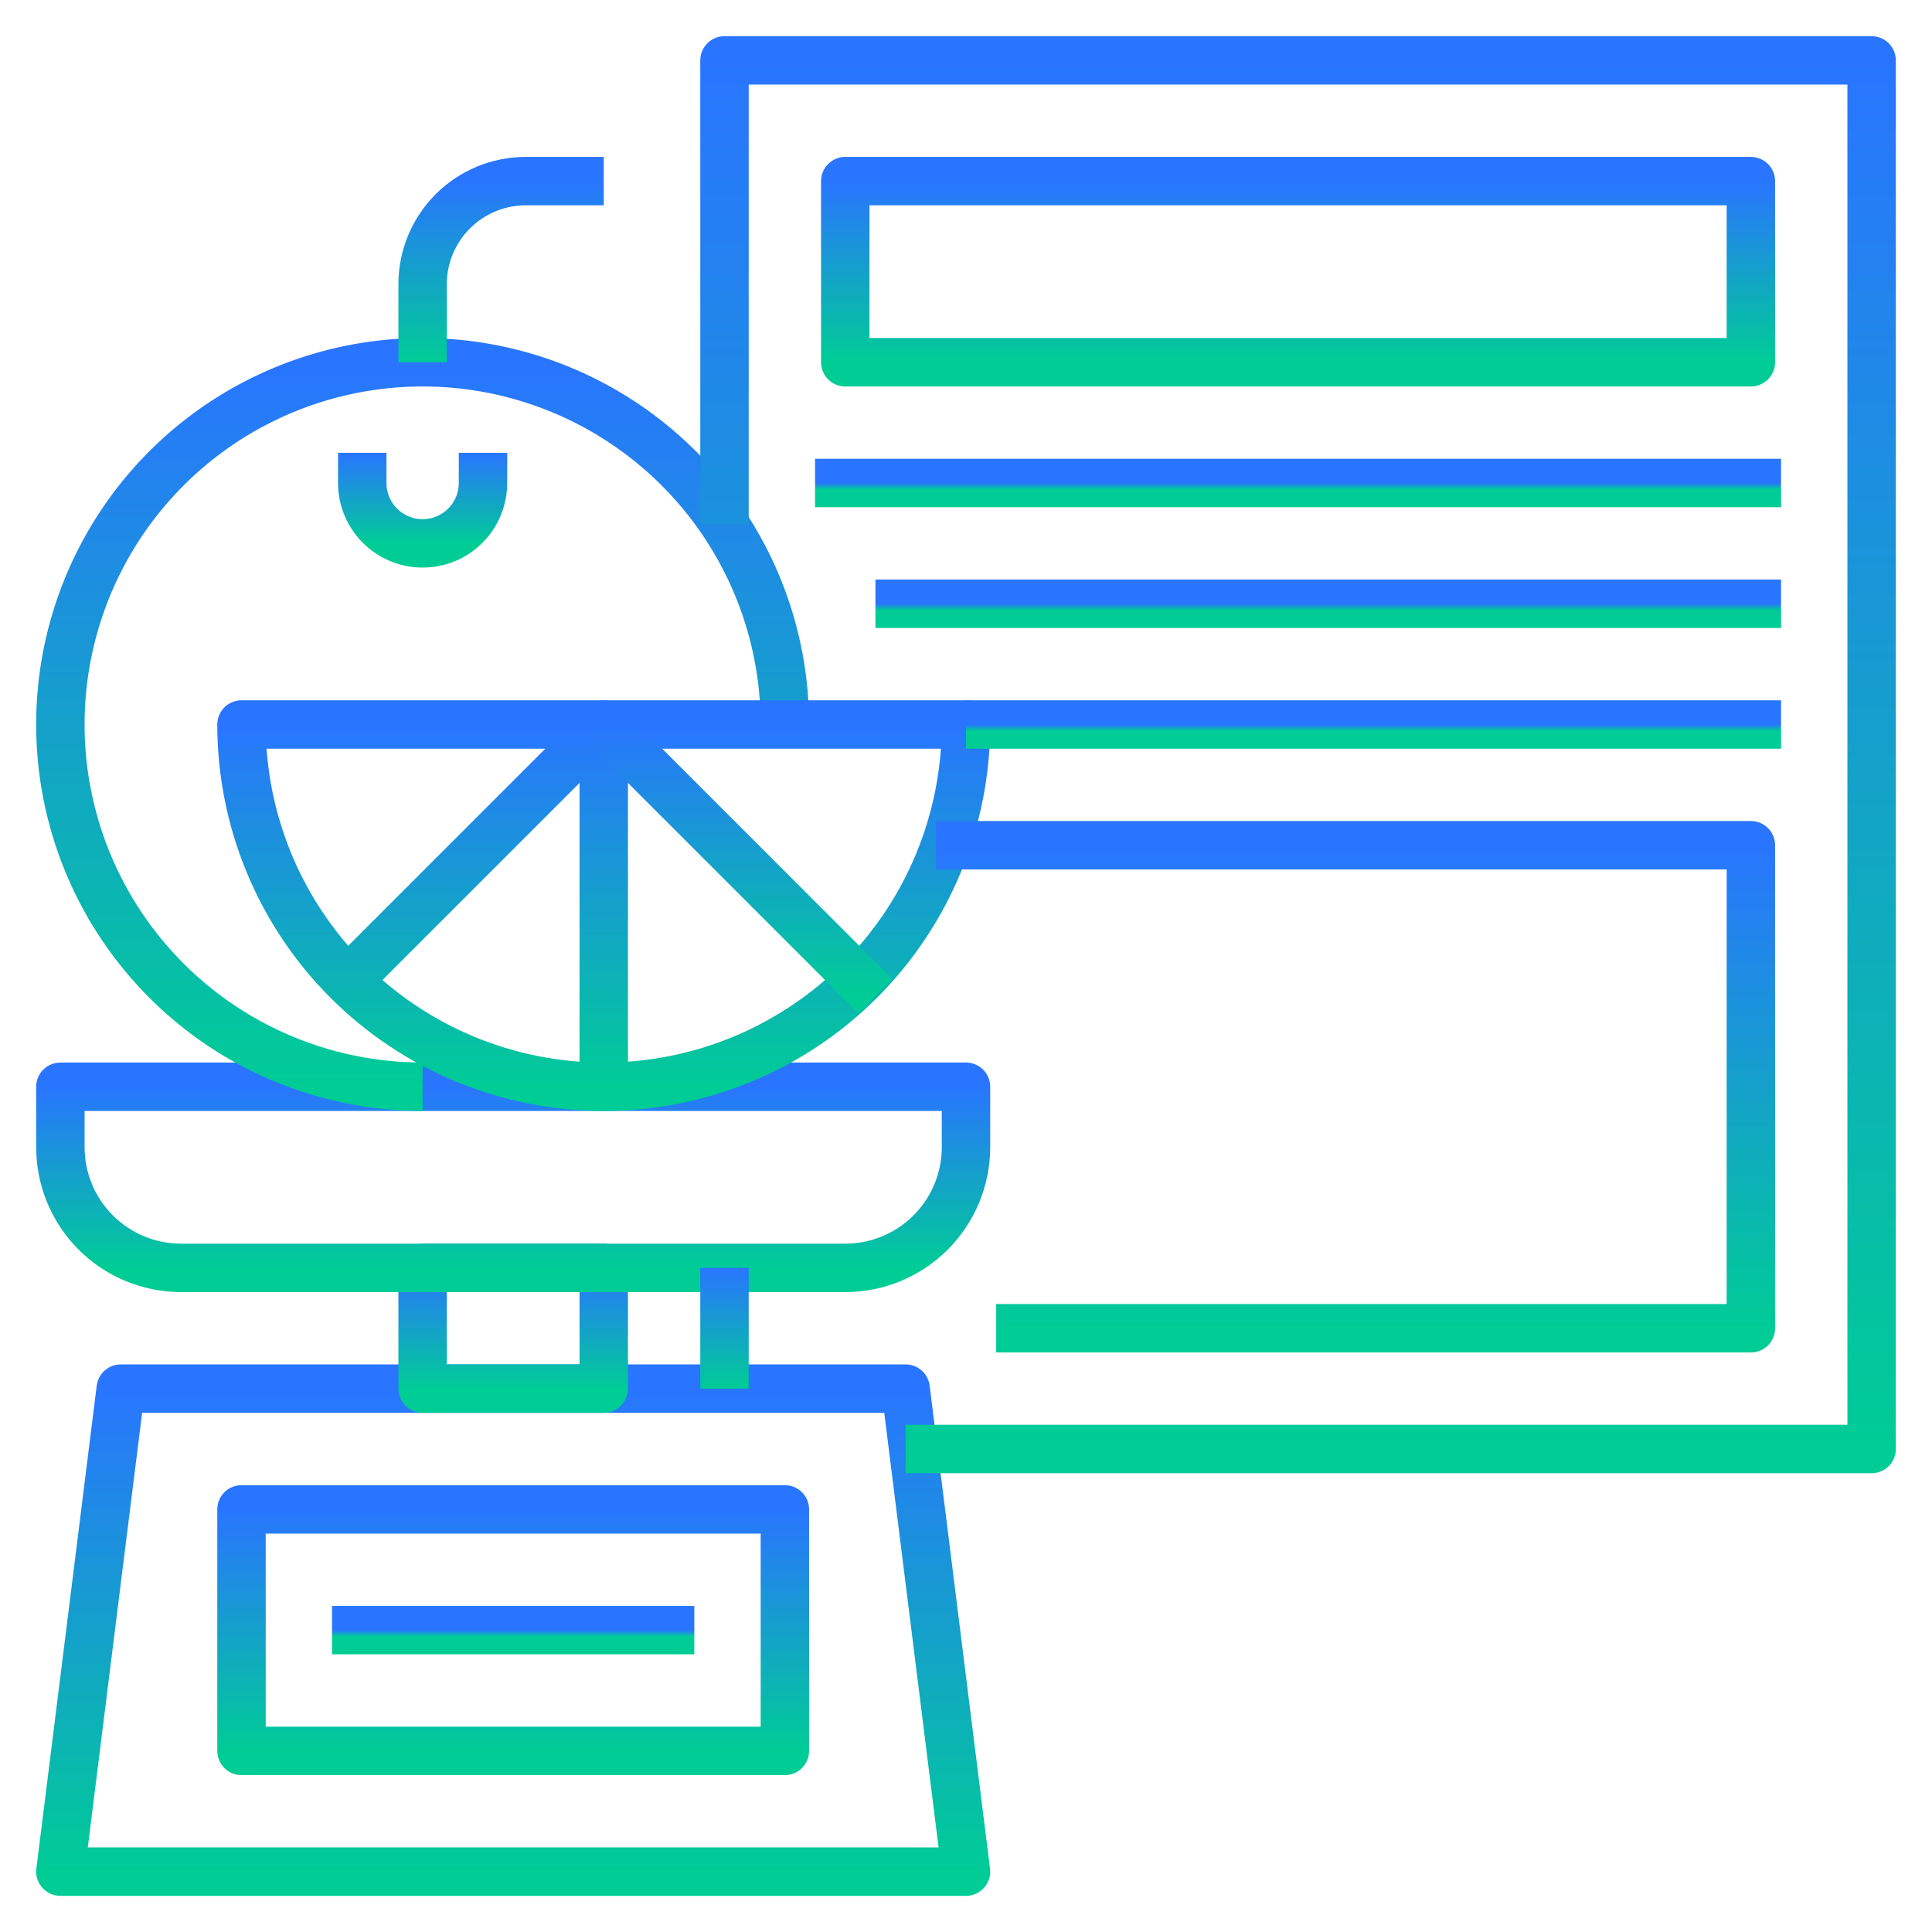 <svg xmlns="http://www.w3.org/2000/svg" width="303" height="303" viewBox="0 0 303 303" fill="none"><path d="M151.5 293.531H9.469L18.938 217.781H142.031L151.5 293.531Z" stroke="url(#paint0_linear_3426_151)" stroke-width="7.594" stroke-linejoin="round"></path><path d="M94.688 198.844H66.281V217.781H94.688V198.844Z" stroke="url(#paint1_linear_3426_151)" stroke-width="7.594" stroke-linejoin="round"></path><path d="M9.469 170.438H151.5V179.906C151.5 184.929 149.505 189.746 145.953 193.297C142.402 196.849 137.585 198.844 132.562 198.844H28.406C23.384 198.844 18.567 196.849 15.015 193.297C11.464 189.746 9.469 184.929 9.469 179.906V170.438Z" stroke="url(#paint2_linear_3426_151)" stroke-width="7.594" stroke-linejoin="round"></path><path d="M123.094 236.719H37.875V274.594H123.094V236.719Z" stroke="url(#paint3_linear_3426_151)" stroke-width="7.594" stroke-linejoin="round"></path><path d="M66.281 170.438C55.045 170.438 44.061 167.106 34.718 160.863C25.375 154.62 18.093 145.747 13.793 135.366C9.493 124.985 8.368 113.562 10.56 102.541C12.752 91.521 18.163 81.398 26.109 73.453C34.054 65.507 44.177 60.096 55.198 57.904C66.218 55.712 77.641 56.837 88.022 61.137C98.404 65.437 107.277 72.719 113.519 82.062C119.762 91.404 123.094 102.389 123.094 113.625" stroke="url(#paint4_linear_3426_151)" stroke-width="7.594" stroke-linejoin="round"></path><path d="M151.5 113.625C151.5 128.693 145.514 143.143 134.86 153.798C124.206 164.452 109.755 170.438 94.688 170.438C79.62 170.438 65.169 164.452 54.515 153.798C43.861 143.143 37.875 128.693 37.875 113.625H151.5Z" stroke="url(#paint5_linear_3426_151)" stroke-width="7.594" stroke-linejoin="round"></path><path d="M94.688 170.438V113.625L52.078 156.234" stroke="url(#paint6_linear_3426_151)" stroke-width="7.594" stroke-linejoin="round"></path><path d="M94.688 113.625L137.297 156.234" stroke="url(#paint7_linear_3426_151)" stroke-width="7.594" stroke-linejoin="round"></path><path d="M56.812 71.016V75.75C56.812 78.261 57.81 80.67 59.586 82.445C61.362 84.221 63.77 85.219 66.281 85.219C68.793 85.219 71.201 84.221 72.977 82.445C74.752 80.67 75.75 78.261 75.75 75.75V71.016" stroke="url(#paint8_linear_3426_151)" stroke-width="7.594" stroke-linejoin="round"></path><path d="M66.281 56.812V44.55C66.284 40.27 67.987 36.166 71.016 33.141C74.041 30.112 78.145 28.409 82.425 28.406H94.688" stroke="url(#paint9_linear_3426_151)" stroke-width="7.594" stroke-linejoin="round"></path><path d="M52.078 255.656H108.891" stroke="url(#paint10_linear_3426_151)" stroke-width="7.594" stroke-linejoin="round"></path><path d="M113.625 82.236V9.469H293.531V227.25H142.031" stroke="url(#paint11_linear_3426_151)" stroke-width="7.594" stroke-linejoin="round"></path><path d="M113.625 217.781V198.844" stroke="url(#paint12_linear_3426_151)" stroke-width="7.594" stroke-linejoin="round"></path><path d="M274.594 28.406H132.562V56.812H274.594V28.406Z" stroke="url(#paint13_linear_3426_151)" stroke-width="7.594" stroke-linejoin="round"></path><path d="M146.766 132.562H274.594V208.312H156.234" stroke="url(#paint14_linear_3426_151)" stroke-width="7.594" stroke-linejoin="round"></path><path d="M127.828 75.75H279.328" stroke="url(#paint15_linear_3426_151)" stroke-width="7.594" stroke-linejoin="round"></path><path d="M137.297 94.688H279.328" stroke="url(#paint16_linear_3426_151)" stroke-width="7.594" stroke-linejoin="round"></path><path d="M151.5 113.625H279.328" stroke="url(#paint17_linear_3426_151)" stroke-width="7.594" stroke-linejoin="round"></path><defs><linearGradient id="paint0_linear_3426_151" x1="80.484" y1="217.781" x2="80.484" y2="293.531" gradientUnits="userSpaceOnUse"><stop stop-color="#2975FF"></stop><stop offset="1" stop-color="#00CC96"></stop></linearGradient><linearGradient id="paint1_linear_3426_151" x1="80.484" y1="198.844" x2="80.484" y2="217.781" gradientUnits="userSpaceOnUse"><stop stop-color="#2975FF"></stop><stop offset="1" stop-color="#00CC96"></stop></linearGradient><linearGradient id="paint2_linear_3426_151" x1="80.484" y1="170.438" x2="80.484" y2="198.844" gradientUnits="userSpaceOnUse"><stop stop-color="#2975FF"></stop><stop offset="1" stop-color="#00CC96"></stop></linearGradient><linearGradient id="paint3_linear_3426_151" x1="80.484" y1="236.719" x2="80.484" y2="274.594" gradientUnits="userSpaceOnUse"><stop stop-color="#2975FF"></stop><stop offset="1" stop-color="#00CC96"></stop></linearGradient><linearGradient id="paint4_linear_3426_151" x1="66.281" y1="56.812" x2="66.281" y2="170.438" gradientUnits="userSpaceOnUse"><stop stop-color="#2975FF"></stop><stop offset="1" stop-color="#00CC96"></stop></linearGradient><linearGradient id="paint5_linear_3426_151" x1="94.688" y1="113.625" x2="94.688" y2="170.438" gradientUnits="userSpaceOnUse"><stop stop-color="#2975FF"></stop><stop offset="1" stop-color="#00CC96"></stop></linearGradient><linearGradient id="paint6_linear_3426_151" x1="73.383" y1="113.625" x2="73.383" y2="170.438" gradientUnits="userSpaceOnUse"><stop stop-color="#2975FF"></stop><stop offset="1" stop-color="#00CC96"></stop></linearGradient><linearGradient id="paint7_linear_3426_151" x1="115.992" y1="113.625" x2="115.992" y2="156.234" gradientUnits="userSpaceOnUse"><stop stop-color="#2975FF"></stop><stop offset="1" stop-color="#00CC96"></stop></linearGradient><linearGradient id="paint8_linear_3426_151" x1="66.281" y1="71.016" x2="66.281" y2="85.219" gradientUnits="userSpaceOnUse"><stop stop-color="#2975FF"></stop><stop offset="1" stop-color="#00CC96"></stop></linearGradient><linearGradient id="paint9_linear_3426_151" x1="80.484" y1="28.406" x2="80.484" y2="56.812" gradientUnits="userSpaceOnUse"><stop stop-color="#2975FF"></stop><stop offset="1" stop-color="#00CC96"></stop></linearGradient><linearGradient id="paint10_linear_3426_151" x1="80.484" y1="255.656" x2="80.484" y2="256.656" gradientUnits="userSpaceOnUse"><stop stop-color="#2975FF"></stop><stop offset="1" stop-color="#00CC96"></stop></linearGradient><linearGradient id="paint11_linear_3426_151" x1="203.578" y1="9.469" x2="203.578" y2="227.25" gradientUnits="userSpaceOnUse"><stop stop-color="#2975FF"></stop><stop offset="1" stop-color="#00CC96"></stop></linearGradient><linearGradient id="paint12_linear_3426_151" x1="114.125" y1="198.844" x2="114.125" y2="217.781" gradientUnits="userSpaceOnUse"><stop stop-color="#2975FF"></stop><stop offset="1" stop-color="#00CC96"></stop></linearGradient><linearGradient id="paint13_linear_3426_151" x1="203.578" y1="28.406" x2="203.578" y2="56.812" gradientUnits="userSpaceOnUse"><stop stop-color="#2975FF"></stop><stop offset="1" stop-color="#00CC96"></stop></linearGradient><linearGradient id="paint14_linear_3426_151" x1="210.68" y1="132.562" x2="210.68" y2="208.312" gradientUnits="userSpaceOnUse"><stop stop-color="#2975FF"></stop><stop offset="1" stop-color="#00CC96"></stop></linearGradient><linearGradient id="paint15_linear_3426_151" x1="203.578" y1="75.75" x2="203.578" y2="76.75" gradientUnits="userSpaceOnUse"><stop stop-color="#2975FF"></stop><stop offset="1" stop-color="#00CC96"></stop></linearGradient><linearGradient id="paint16_linear_3426_151" x1="208.312" y1="94.688" x2="208.312" y2="95.688" gradientUnits="userSpaceOnUse"><stop stop-color="#2975FF"></stop><stop offset="1" stop-color="#00CC96"></stop></linearGradient><linearGradient id="paint17_linear_3426_151" x1="215.414" y1="113.625" x2="215.414" y2="114.625" gradientUnits="userSpaceOnUse"><stop stop-color="#2975FF"></stop><stop offset="1" stop-color="#00CC96"></stop></linearGradient></defs></svg>